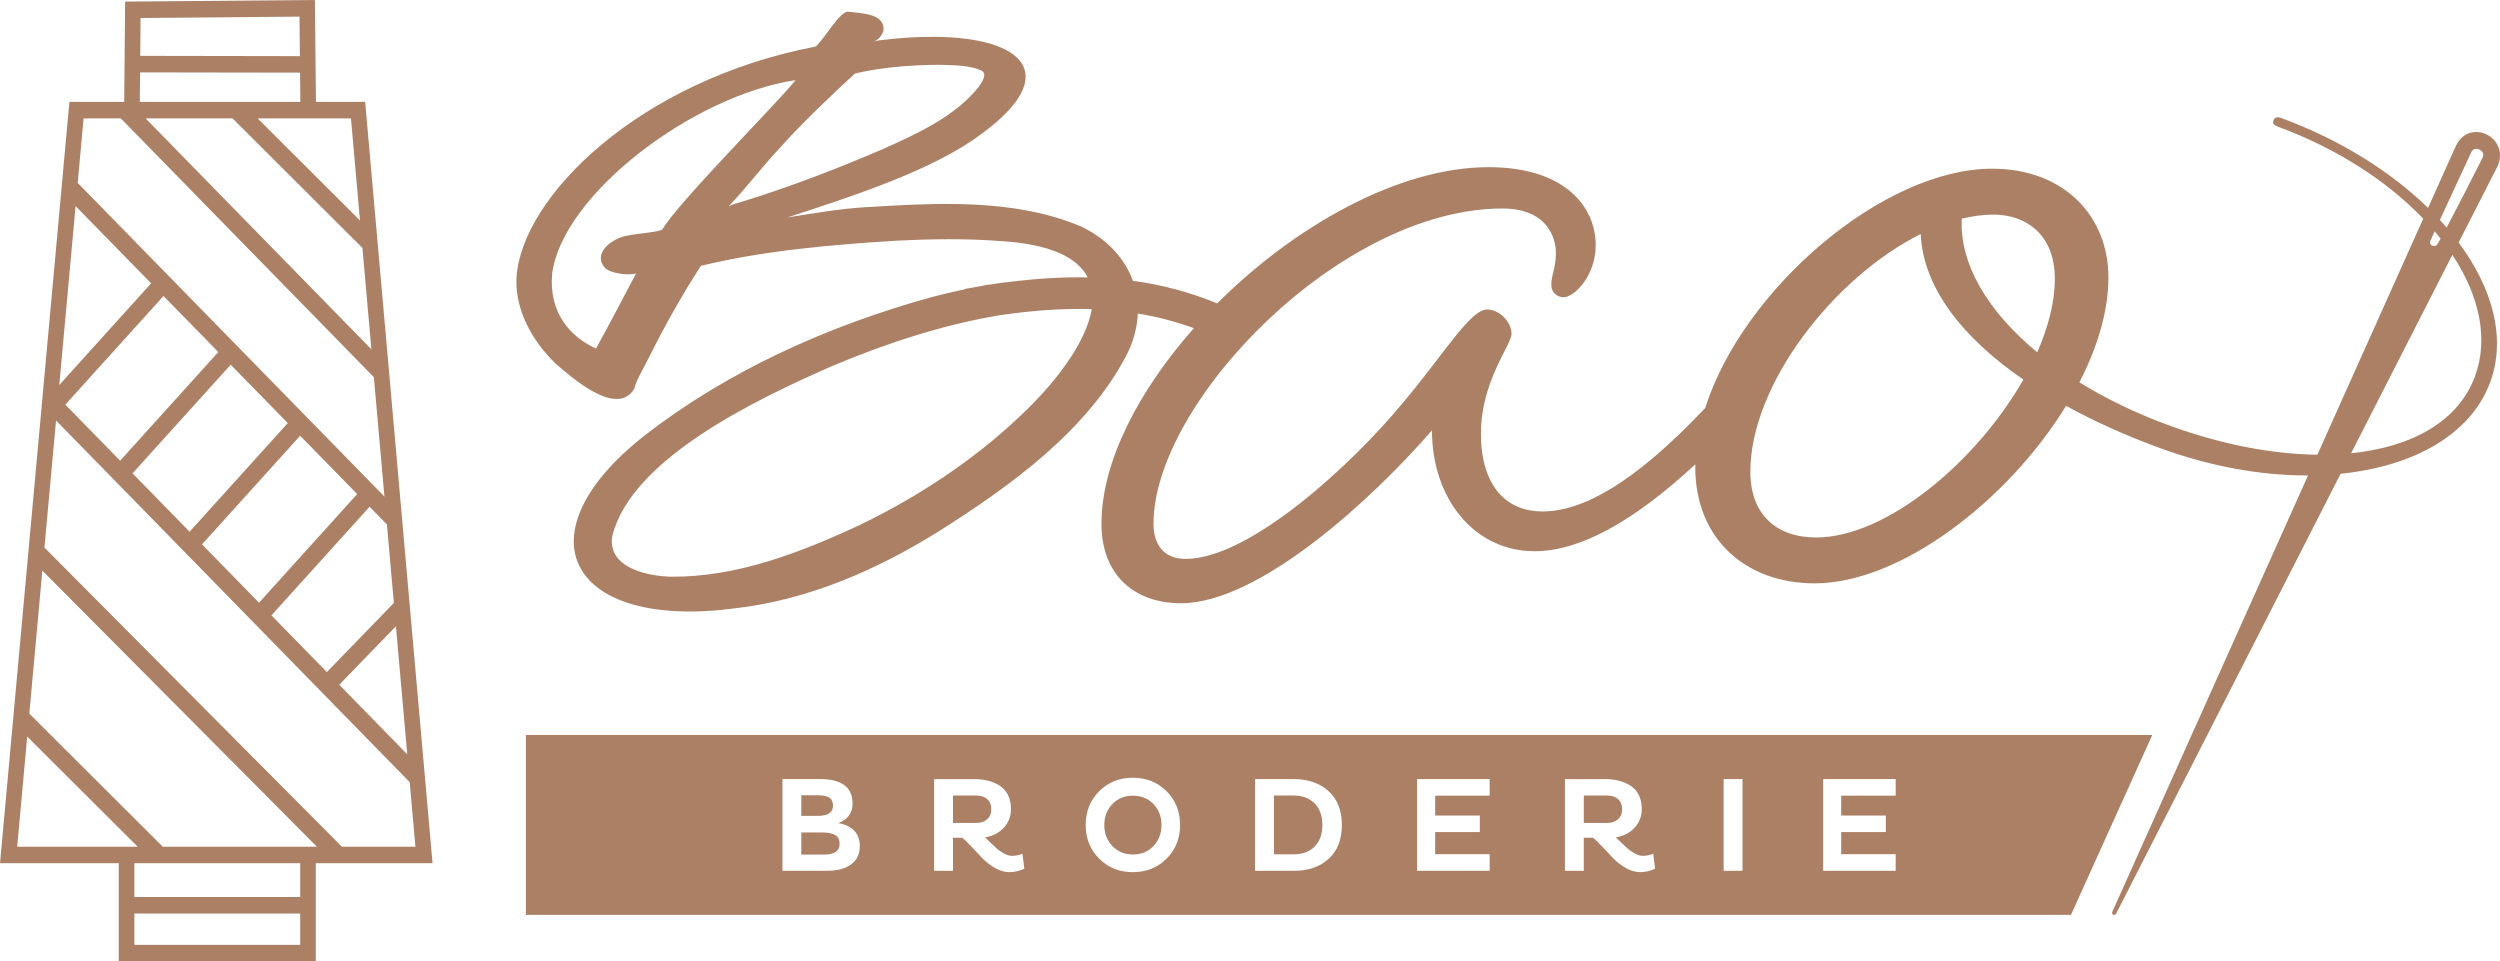 <?xml version="1.0" encoding="UTF-8"?>
<svg xmlns="http://www.w3.org/2000/svg" xmlns:i="http://ns.adobe.com/AdobeIllustrator/10.0/" id="Calque_1" width="95.931mm" height="36.89mm" version="1.1" viewBox="0 0 271.93 104.571">
  <defs>
    <style>
      .st0 {
        fill: #ab8065;
      }
    </style>
  </defs>
  <path class="st0" d="M39.718,11.08h-5.35l-.117-11.08L13.609.174l-.099,10.906h-5.961L0,93.895h12.918v10.676h21.43v-10.676h12.701l-7.332-82.814ZM23.745,38.293l-10.678,11.818-5.962-6.097,10.678-11.818,5.962,6.097ZM25.091,39.67l6.209,6.35-10.678,11.818-6.209-6.35,10.678-11.818ZM32.646,47.396l6.205,6.346-10.678,11.818-6.205-6.346,10.678-11.818ZM40.198,55.118l1.886,1.929.756,8.538-7.288,7.519-6.031-6.168,10.678-11.818ZM43.064,68.12l.021.231,1.212,13.697-7.399-7.566,6.166-6.361ZM25.289,12.876l14.132,14.094.1,1.127.876,9.9L15.832,12.876h9.457ZM38.173,12.876l.983,11.107-11.137-11.107h10.153ZM15.29,1.955l17.283-.146.045,4.297-17.366-.03.037-4.121ZM15.236,7.872l17.401.029.034,3.179H15.207l.029-3.208ZM9.089,12.876h4.048l27.528,28.152,1.15,12.989L8.45,19.896l.64-7.02ZM7.254,33.015l.966-10.598,8.217,8.403-9.991,11.057.029-.323h0s.778-8.539.778-8.539ZM1.867,92.1l1.092-11.981,12.014,11.981H1.867ZM32.652,102.776H14.614v-3.409h18.038v3.409ZM32.652,97.572H14.614v-3.677h18.038v3.677ZM30.346,92.1h-12.642l-14.517-14.478.018-.203.18-1.972,1.22-13.379,29.862,30.031h-4.121ZM42,92.1h-4.814L4.833,59.564l.521-5.718.648-7.114h0s.091-.996.091-.996l38.471,39.342.622,7.022h-3.187Z"></path>
  <path class="st0" d="M270.517,14.644c-1.116-.569-2.633-.339-3.375,1.202-.001.002-.002.004-.002.006l-3.034,6.764c-4.051-3.944-9.543-7.415-15.986-9.785-.375-.136-.693-.113-.83.258-.136.371.096.547.467.684,6.527,2.4,11.966,5.985,15.824,10.014l-11.515,25.673c-4.941-.056-10.517-1.122-16.215-3.217-3.557-1.308-6.808-2.889-9.67-4.657,1.976-3.834,3.156-7.764,3.156-11.418,0-6.658-4.827-11.817-12.649-11.817-11.838,0-27.085,13.075-31.211,26.033-7.664,8.107-13.27,11.25-17.734,11.25-3.661,0-6.659-2.496-6.659-8.489,0-5.659,3.329-9.653,3.329-10.818,0-1.332-1.331-2.663-2.662-2.663-1.831,0-4.66,4.827-9.155,10.152-5.492,6.658-16.644,16.977-23.634,16.977-2.33,0-3.495-1.498-3.495-3.828,0-13.148,20.307-34.286,37.948-34.286,4.994,0,5.826,3.329,5.826,4.827,0,1.665-.5,2.33-.5,3.495,0,.832.667,1.331,1.333,1.331,1.165,0,3.495-2.33,3.495-5.659,0-4.161-3.329-8.489-11.651-8.489-9.759,0-21.077,6.385-29.52,14.818-2.909-1.192-5.931-2.021-9.172-2.456-.863-2.402-2.737-4.509-5.617-5.906-7.375-3.097-15.73-2.567-23.612-2.093-2.821.184-5.593.673-8.352,1.106,7.114-2.319,15.985-5.173,21.235-9.18,8.579-6.322,4.51-10.43-5.269-10.463-1.981-.023-3.972.132-5.932.376-.308.021-.42.084-.702.179.574-.24.915-.65,1.112-1.184.223-1.834-2.084-1.917-3.808-2.101-.856-.14-2.454,2.707-3.522,3.776-19.187,3.66-32.108,16.355-32.587,25.241-.119,3.448,1.69,6.753,4.265,9.256,1.702,1.463,6.638,5.884,8.55,2.74.2-.942,1.196-2.547,1.639-3.487,1.691-3.397,3.537-6.678,5.609-9.891,6.941-1.677,14.296-2.309,21.477-2.745,3.691-.183,7.395-.229,11.016.045,5.599.319,8.492,1.833,9.591,3.96-2.688-.054-5.533.113-8.581.501-.849.06-1.712.248-2.427.321-.263.047-.516.105-.777.155-.529.089-1.057.178-1.599.279l.007.039c-1.166.247-2.324.511-3.48.815-11.45,3.147-22.376,8.104-31.413,15.137-13.78,10.874-7.996,21.162,9.993,18.734,8-.928,15.4-4.23,21.93-8.274,8.053-5.072,16.147-10.981,20.457-19.052.83-1.553,1.264-3.158,1.33-4.725,2.129.346,4.15.881,6.103,1.59-6.019,6.803-10.054,14.555-10.054,21.267,0,5.66,3.661,8.655,8.654,8.655,8.49,0,20.806-11.318,27.296-18.808,0,7.49,4.66,13.149,11.152,13.149,4.869,0,10.678-3.134,17.5-9.458-.002.101-.012.203-.012.303,0,7.822,5.492,12.649,12.982,12.649,9.316,0,21.012-8.981,27.353-19.308,3.134,1.724,6.578,3.265,10.187,4.586,5.511,2.018,11.008,2.989,16.013,2.988.041,0,.08-.003.12-.003l-21.294,47.474c-.053.116-.005.253.105.31.033.017.067.024.101.024.082,0,.161-.045.202-.126l24.427-47.863c7.972-.806,14.184-4.282,16.274-9.966,1.742-4.74.304-10.164-3.437-15.186l4.206-8.241c.734-1.547-.008-2.932-1.12-3.5ZM72.037,24.976c-.668.309-2.88.444-3.699.634-1.722.251-3.961,1.923-2.529,3.535.583.595,2.574.859,3.382.59-1.336,2.541-3.027,5.761-4.362,8.175-2.739-1.241-5.173-3.829-4.767-8.175,1.148-8.594,15.316-19.342,26.474-21.02-1.457,1.938-12.92,13.448-14.498,16.261ZM79.247,22.45c1.948-2.037,3.59-4.24,5.513-6.289,2.442-2.755,5.836-5.959,8.233-8.164,2.886-.678,6.081-.931,9.093-.949,1.675.06,3.491.004,4.798.702.43.42-.002,1.053-.409,1.671-2.514,3.198-6.638,5.106-10.559,6.845-4.753,2.037-9.659,3.938-14.648,5.5-.571.176-1.519.431-2.022.682ZM110.859,45.354c-5.003,4.727-10.973,8.679-17.398,11.782-6.328,2.935-13.309,5.678-20.552,5.592-3.066-.101-6.872-1.235-6.304-4.453,2.095-8.37,15.609-14.807,23.764-18.398,5.824-2.459,12.014-4.526,18.347-5.585,3.632-.536,6.954-.763,10.036-.665-.637,3.795-4.209,8.31-7.893,11.726ZM216.853,23.343c3.329,0,6.657,1.998,6.657,6.99,0,2.509-.706,5.242-1.916,7.986-5.379-4.442-8.465-9.604-8.209-14.532,1.178-.286,2.34-.444,3.467-.444ZM197.546,58.462c-4.327,0-7.157-2.497-7.157-7.158,0-9.462,9.085-21.143,18.53-25.849.268,5.905,4.633,11.334,11.168,15.837-5.095,8.94-14.895,17.17-22.541,17.17ZM264.825,25.158c.224.264.441.53.651.798-.197.353-.336.588-.393.654-.163.189-.42.184-.59.08-.082-.051-.258-.2-.136-.494.053-.127.226-.509.467-1.038ZM269.221,40.91c-1.805,4.911-6.832,7.718-13.486,8.393l11.016-21.584c2.942,4.448,3.964,9.129,2.47,13.191ZM270,17.232c-1.192,2.36-2.816,5.531-3.872,7.52-.238-.276-.486-.55-.738-.823,1.307-2.838,3.374-7.283,3.402-7.342.177-.357.401-.399.552-.399.266,0,.557.158.691.374.071.114.143.306-.035.67Z"></path>
  <g>
    <path class="st0" d="M107.824,88.03c0-.479-.147-.849-.44-1.108s-.685-.388-1.174-.388h-2.551v2.976h2.551c.479,0,.869-.132,1.167-.394.298-.264.447-.626.447-1.085Z"></path>
    <path class="st0" d="M140.723,86.534h-2.155v6.394h2.155c.939,0,1.692-.279,2.259-.836s.851-1.34.851-2.347c0-1.015-.284-1.806-.851-2.368s-1.32-.843-2.259-.843Z"></path>
    <path class="st0" d="M90.606,87.634c0-.411-.134-.703-.403-.874-.269-.171-.678-.256-1.224-.256h-1.819v2.244h1.775c1.113,0,1.671-.372,1.671-1.115Z"></path>
    <path class="st0" d="M90.863,90.839c-.308-.191-.771-.287-1.387-.287h-2.316v2.406h2.492c1.115,0,1.672-.391,1.672-1.174,0-.44-.153-.755-.461-.945Z"></path>
    <path class="st0" d="M123.226,86.549c-.9,0-1.641.303-2.228.909-.587.606-.88,1.369-.88,2.287,0,.909.293,1.671.88,2.282.587.611,1.328.916,2.228.916.909,0,1.656-.305,2.238-.916.582-.611.872-1.372.872-2.282,0-.918-.29-1.681-.872-2.287-.582-.606-1.328-.909-2.238-.909Z"></path>
    <path class="st0" d="M57.198,79.95v19.562h168.068l8.839-19.562H57.198ZM92.601,94.007c-.616.474-1.501.711-2.655.711h-4.839v-9.973h4.165c1.115,0,1.971.22,2.567.66.597.44.895,1.105.895,1.995,0,1.027-.513,1.736-1.54,2.125,1.555.303,2.332,1.144,2.332,2.523,0,.831-.308,1.485-.924,1.959ZM109.775,94.865c-.518,0-1.043-.156-1.576-.469-.533-.313-.981-.66-1.343-1.042-.362-.381-.759-.803-1.195-1.268s-.769-.786-1.004-.962h-.998v3.594h-2.054v-9.973h4.385c.518,0,1.006.057,1.46.168.455.112.875.288,1.262.528.386.24.691.577.916,1.012.225.435.337.947.337,1.534,0,.812-.264,1.498-.792,2.06-.528.562-1.203.906-2.024,1.033.069.069.201.199.396.39.196.191.337.328.425.411.088.083.22.202.396.359s.323.274.44.352.254.161.411.249c.156.088.306.152.448.191.142.039.285.059.432.059.401,0,.773-.078,1.115-.235l.205,1.628c-.508.254-1.056.381-1.643.381ZM126.893,93.398c-.978.978-2.205,1.467-3.682,1.467-1.457,0-2.673-.489-3.651-1.467s-1.467-2.196-1.467-3.653c0-1.475.489-2.702,1.467-3.68s2.194-1.467,3.651-1.467c1.477,0,2.704.489,3.682,1.467s1.467,2.205,1.467,3.68c0,1.457-.489,2.675-1.467,3.653ZM144.53,93.406c-.954.875-2.194,1.312-3.72,1.312h-4.296v-9.973h4.296c1.526.01,2.766.452,3.72,1.327.954.875,1.429,2.101,1.429,3.674,0,1.565-.476,2.785-1.429,3.661ZM162.034,86.549h-5.925v2.156h4.854v1.803h-4.854v2.406h5.925v1.804h-7.89v-9.973h7.89v1.804ZM178.389,94.865c-.518,0-1.043-.156-1.576-.469-.533-.313-.981-.66-1.343-1.042-.362-.381-.76-.803-1.195-1.268s-.769-.786-1.004-.962h-.998v3.594h-2.054v-9.973h4.385c.518,0,1.006.057,1.46.168.455.112.875.288,1.262.528.386.24.691.577.916,1.012.225.435.337.947.337,1.534,0,.812-.264,1.498-.792,2.06s-1.203.906-2.024,1.033c.068.069.2.199.396.39.196.191.337.328.425.411s.22.202.396.359.323.274.44.352c.117.078.254.161.411.249s.306.152.448.191c.142.039.285.059.432.059.401,0,.773-.078,1.115-.235l.205,1.628c-.508.254-1.056.381-1.643.381ZM189.536,94.718h-2.054v-9.973h2.054v9.973ZM206.197,86.549h-5.925v2.156h4.854v1.803h-4.854v2.406h5.925v1.804h-7.89v-9.973h7.89v1.804Z"></path>
    <path class="st0" d="M176.438,88.03c0-.479-.147-.849-.44-1.108s-.685-.388-1.173-.388h-2.551v2.976h2.551c.479,0,.869-.132,1.167-.394.298-.264.447-.626.447-1.085Z"></path>
  </g>
</svg>

